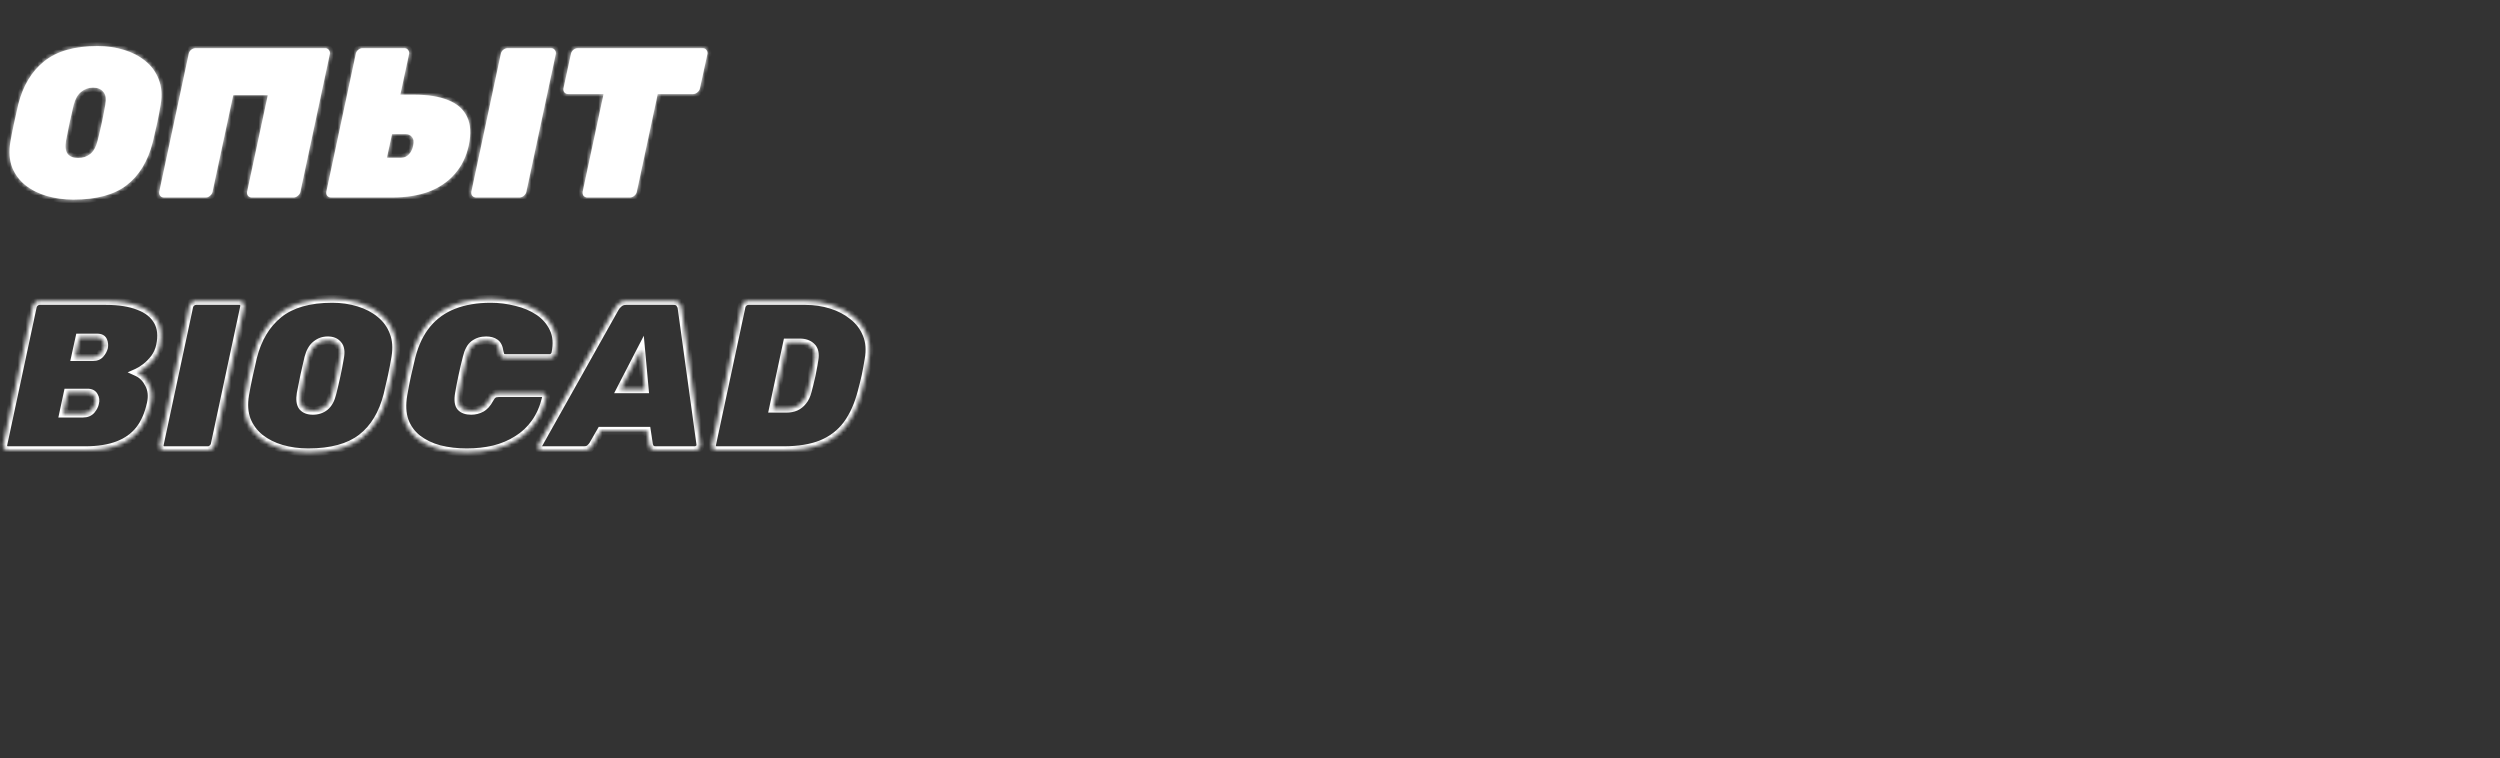 <?xml version="1.0" encoding="UTF-8"?> <svg xmlns="http://www.w3.org/2000/svg" width="633" height="192" viewBox="0 0 633 192" fill="none"><rect x="0" y="0" width="633" height="192" fill="#333333" stroke="none"/><mask id="path-1-inside-1_1215_48" fill="white"><path d="M18.604 50.54C16.228 50.54 13.978 50.234 11.854 49.622C9.766 49.01 7.948 48.092 6.4 46.868C4.888 45.644 3.772 44.132 3.052 42.332C2.368 40.496 2.224 38.372 2.62 35.96C2.872 34.484 3.178 32.918 3.538 31.262C3.898 29.606 4.258 28.004 4.618 26.456C5.806 21.74 7.984 18.104 11.152 15.548C14.356 12.956 18.874 11.66 24.706 11.66C27.082 11.66 29.314 11.984 31.402 12.632C33.526 13.28 35.344 14.234 36.856 15.494C38.404 16.754 39.52 18.302 40.204 20.138C40.924 21.974 41.086 24.08 40.69 26.456C40.438 28.004 40.132 29.606 39.772 31.262C39.412 32.918 39.052 34.484 38.692 35.96C37.468 40.784 35.272 44.42 32.104 46.868C28.936 49.316 24.436 50.54 18.604 50.54ZM19.792 40.01C20.98 40.01 22.006 39.668 22.87 38.984C23.734 38.264 24.346 37.148 24.706 35.636C25.102 34.088 25.462 32.558 25.786 31.046C26.11 29.534 26.398 28.04 26.65 26.564C26.938 25.052 26.776 23.954 26.164 23.27C25.588 22.55 24.724 22.19 23.572 22.19C22.42 22.19 21.412 22.55 20.548 23.27C19.684 23.954 19.054 25.052 18.658 26.564C18.298 28.04 17.956 29.534 17.632 31.046C17.308 32.558 17.002 34.088 16.714 35.636C16.462 37.148 16.606 38.264 17.146 38.984C17.722 39.668 18.604 40.01 19.792 40.01ZM41.51 50C41.114 50 40.808 49.874 40.592 49.622C40.34 49.334 40.25 48.974 40.322 48.542L47.774 13.658C47.846 13.262 48.044 12.92 48.368 12.632C48.728 12.344 49.106 12.2 49.502 12.2H82.334C82.73 12.2 83.036 12.344 83.252 12.632C83.504 12.92 83.594 13.262 83.522 13.658L76.07 48.542C75.998 48.938 75.782 49.28 75.422 49.568C75.098 49.856 74.738 50 74.342 50H63.758C63.362 50 63.038 49.856 62.786 49.568C62.57 49.28 62.498 48.938 62.57 48.542L67.808 24.08H59.06L53.822 48.542C53.75 48.938 53.534 49.28 53.174 49.568C52.85 49.856 52.49 50 52.094 50H41.51ZM83.817 50C83.421 50 83.097 49.856 82.845 49.568C82.629 49.28 82.557 48.938 82.629 48.542L90.081 13.658C90.153 13.262 90.351 12.92 90.675 12.632C91.035 12.344 91.413 12.2 91.809 12.2H102.393C102.789 12.2 103.095 12.344 103.311 12.632C103.563 12.92 103.653 13.262 103.581 13.658L101.367 23.972H104.877C108.369 23.972 111.249 24.44 113.517 25.376C115.785 26.276 117.369 27.68 118.269 29.588C119.169 31.46 119.313 33.854 118.701 36.77C118.089 39.65 116.901 42.08 115.137 44.06C113.409 46.04 111.213 47.534 108.549 48.542C105.885 49.514 102.825 50 99.369 50H83.817ZM97.965 39.956H101.475C102.339 39.956 103.041 39.65 103.581 39.038C104.121 38.426 104.463 37.706 104.607 36.878C104.823 35.906 104.733 35.186 104.337 34.718C103.941 34.214 103.419 33.962 102.771 33.962H99.261L97.965 39.956ZM120.537 50C120.141 50 119.817 49.856 119.565 49.568C119.349 49.28 119.277 48.938 119.349 48.542L126.801 13.658C126.873 13.262 127.071 12.92 127.395 12.632C127.755 12.344 128.133 12.2 128.529 12.2H139.545C139.941 12.2 140.247 12.344 140.463 12.632C140.715 12.92 140.805 13.262 140.733 13.658L133.281 48.542C133.209 48.938 132.993 49.28 132.633 49.568C132.309 49.856 131.949 50 131.553 50H120.537ZM148.718 50C148.322 50 147.998 49.856 147.746 49.568C147.53 49.28 147.458 48.938 147.53 48.542L152.822 23.81H143.858C143.462 23.81 143.138 23.666 142.886 23.378C142.67 23.09 142.598 22.748 142.67 22.352L144.56 13.658C144.632 13.262 144.83 12.92 145.154 12.632C145.514 12.344 145.892 12.2 146.288 12.2H177.932C178.328 12.2 178.634 12.344 178.85 12.632C179.102 12.92 179.192 13.262 179.12 13.658L177.23 22.352C177.158 22.748 176.942 23.09 176.582 23.378C176.258 23.666 175.898 23.81 175.502 23.81H166.538L161.246 48.542C161.174 48.938 160.958 49.28 160.598 49.568C160.274 49.856 159.914 50 159.518 50H148.718Z"></path><path d="M2.026 114C1.63 114 1.306 113.856 1.054 113.568C0.838 113.28 0.766 112.938 0.838 112.542L8.29 77.658C8.362 77.262 8.56 76.92 8.884 76.632C9.244 76.344 9.622 76.2 10.018 76.2H26.866C30.142 76.2 32.878 76.632 35.074 77.496C37.306 78.324 38.908 79.584 39.88 81.276C40.852 82.932 41.068 85.02 40.528 87.54C40.276 88.692 39.808 89.736 39.124 90.672C38.44 91.572 37.702 92.328 36.91 92.94C36.118 93.552 35.398 94.002 34.75 94.29C36.01 94.866 37 95.874 37.72 97.314C38.44 98.718 38.602 100.32 38.206 102.12C37.63 104.82 36.658 107.052 35.29 108.816C33.922 110.544 32.104 111.84 29.836 112.704C27.568 113.568 24.814 114 21.574 114H2.026ZM16.012 104.712H21.034C21.934 104.712 22.636 104.424 23.14 103.848C23.644 103.236 23.95 102.642 24.058 102.066C24.238 101.418 24.166 100.824 23.842 100.284C23.554 99.708 22.996 99.42 22.168 99.42H17.146L16.012 104.712ZM19.036 90.402H23.572C24.364 90.402 24.976 90.15 25.408 89.646C25.876 89.106 26.182 88.548 26.326 87.972C26.434 87.396 26.38 86.838 26.164 86.298C25.948 85.758 25.444 85.488 24.652 85.488H20.116L19.036 90.402ZM41.63 114C41.233 114 40.91 113.856 40.657 113.568C40.441 113.28 40.37 112.938 40.441 112.542L47.894 77.658C47.965 77.262 48.163 76.92 48.487 76.632C48.847 76.344 49.225 76.2 49.621 76.2H60.638C61.033 76.2 61.34 76.344 61.556 76.632C61.807 76.92 61.898 77.262 61.825 77.658L54.373 112.542C54.301 112.938 54.086 113.28 53.725 113.568C53.401 113.856 53.041 114 52.645 114H41.63ZM78.036 114.54C75.66 114.54 73.41 114.234 71.286 113.622C69.198 113.01 67.38 112.092 65.832 110.868C64.32 109.644 63.204 108.132 62.484 106.332C61.8 104.496 61.656 102.372 62.052 99.96C62.304 98.484 62.61 96.918 62.97 95.262C63.33 93.606 63.69 92.004 64.05 90.456C65.238 85.74 67.416 82.104 70.584 79.548C73.788 76.956 78.306 75.66 84.138 75.66C86.514 75.66 88.746 75.984 90.834 76.632C92.958 77.28 94.776 78.234 96.288 79.494C97.836 80.754 98.952 82.302 99.636 84.138C100.356 85.974 100.518 88.08 100.122 90.456C99.87 92.004 99.564 93.606 99.204 95.262C98.844 96.918 98.484 98.484 98.124 99.96C96.9 104.784 94.704 108.42 91.536 110.868C88.368 113.316 83.868 114.54 78.036 114.54ZM79.224 104.01C80.412 104.01 81.438 103.668 82.302 102.984C83.166 102.264 83.778 101.148 84.138 99.636C84.534 98.088 84.894 96.558 85.218 95.046C85.542 93.534 85.83 92.04 86.082 90.564C86.37 89.052 86.208 87.954 85.596 87.27C85.02 86.55 84.156 86.19 83.004 86.19C81.852 86.19 80.844 86.55 79.98 87.27C79.116 87.954 78.486 89.052 78.09 90.564C77.73 92.04 77.388 93.534 77.064 95.046C76.74 96.558 76.434 98.088 76.146 99.636C75.894 101.148 76.038 102.264 76.578 102.984C77.154 103.668 78.036 104.01 79.224 104.01ZM118.168 114.54C115.72 114.54 113.416 114.27 111.256 113.73C109.132 113.154 107.296 112.272 105.748 111.084C104.236 109.896 103.138 108.384 102.454 106.548C101.806 104.712 101.698 102.498 102.13 99.906C102.382 98.43 102.688 96.846 103.048 95.154C103.444 93.462 103.822 91.842 104.182 90.294C105.046 86.946 106.378 84.192 108.178 82.032C109.978 79.872 112.228 78.27 114.928 77.226C117.628 76.182 120.742 75.66 124.27 75.66C126.43 75.66 128.572 75.93 130.696 76.47C132.856 76.974 134.764 77.784 136.42 78.9C138.076 80.016 139.318 81.456 140.146 83.22C140.974 84.948 141.136 87.036 140.632 89.484C140.56 89.808 140.38 90.096 140.092 90.348C139.804 90.564 139.498 90.672 139.174 90.672H128.158C127.582 90.672 127.186 90.564 126.97 90.348C126.754 90.096 126.592 89.682 126.484 89.106C126.34 87.954 125.962 87.18 125.35 86.784C124.774 86.388 124.018 86.19 123.082 86.19C121.894 86.19 120.868 86.514 120.004 87.162C119.176 87.774 118.564 88.908 118.168 90.564C117.412 93.516 116.764 96.54 116.224 99.636C115.936 101.292 116.08 102.444 116.656 103.092C117.232 103.704 118.114 104.01 119.302 104.01C120.238 104.01 121.102 103.794 121.894 103.362C122.686 102.93 123.37 102.174 123.946 101.094C124.27 100.482 124.594 100.068 124.918 99.852C125.242 99.636 125.692 99.528 126.268 99.528H137.284C137.608 99.528 137.86 99.654 138.04 99.906C138.256 100.122 138.328 100.392 138.256 100.716C137.68 103.164 136.762 105.27 135.502 107.034C134.278 108.762 132.766 110.184 130.966 111.3C129.202 112.416 127.24 113.244 125.08 113.784C122.92 114.288 120.616 114.54 118.168 114.54ZM137.215 114C136.819 114 136.531 113.838 136.351 113.514C136.171 113.154 136.189 112.794 136.405 112.434L155.737 77.982C155.953 77.586 156.295 77.19 156.763 76.794C157.231 76.398 157.825 76.2 158.545 76.2H170.533C171.253 76.2 171.757 76.398 172.045 76.794C172.369 77.19 172.549 77.586 172.585 77.982L177.337 112.434C177.409 112.902 177.283 113.28 176.959 113.568C176.635 113.856 176.275 114 175.879 114H166.159C165.475 114 165.007 113.856 164.755 113.568C164.539 113.244 164.395 112.938 164.323 112.65L163.783 109.086H152.173L150.121 112.65C149.941 112.938 149.671 113.244 149.311 113.568C148.987 113.856 148.465 114 147.745 114H137.215ZM157.141 98.556H163.243L162.325 88.512L157.141 98.556ZM181.481 114C181.085 114 180.761 113.856 180.509 113.568C180.293 113.28 180.221 112.938 180.293 112.542L187.745 77.658C187.817 77.262 188.015 76.92 188.339 76.632C188.699 76.344 189.077 76.2 189.473 76.2H203.945C206.213 76.2 208.391 76.524 210.479 77.172C212.567 77.82 214.385 78.774 215.933 80.034C217.517 81.258 218.687 82.806 219.443 84.678C220.199 86.514 220.361 88.638 219.929 91.05C219.677 92.598 219.425 93.966 219.173 95.154C218.921 96.306 218.597 97.62 218.201 99.096C217.337 102.48 216.077 105.288 214.421 107.52C212.765 109.716 210.623 111.354 207.995 112.434C205.403 113.478 202.199 114 198.383 114H181.481ZM195.737 103.47H199.247C200.039 103.47 200.777 103.326 201.461 103.038C202.181 102.714 202.793 102.228 203.297 101.58C203.837 100.932 204.233 100.104 204.485 99.096C204.773 98.052 205.007 97.116 205.187 96.288C205.403 95.46 205.583 94.632 205.727 93.804C205.907 92.94 206.069 92.022 206.213 91.05C206.465 89.538 206.213 88.44 205.457 87.756C204.737 87.072 203.765 86.73 202.541 86.73H199.301L195.737 103.47Z"></path></mask><path d="M18.604 50.54C16.228 50.54 13.978 50.234 11.854 49.622C9.766 49.01 7.948 48.092 6.4 46.868C4.888 45.644 3.772 44.132 3.052 42.332C2.368 40.496 2.224 38.372 2.62 35.96C2.872 34.484 3.178 32.918 3.538 31.262C3.898 29.606 4.258 28.004 4.618 26.456C5.806 21.74 7.984 18.104 11.152 15.548C14.356 12.956 18.874 11.66 24.706 11.66C27.082 11.66 29.314 11.984 31.402 12.632C33.526 13.28 35.344 14.234 36.856 15.494C38.404 16.754 39.52 18.302 40.204 20.138C40.924 21.974 41.086 24.08 40.69 26.456C40.438 28.004 40.132 29.606 39.772 31.262C39.412 32.918 39.052 34.484 38.692 35.96C37.468 40.784 35.272 44.42 32.104 46.868C28.936 49.316 24.436 50.54 18.604 50.54ZM19.792 40.01C20.98 40.01 22.006 39.668 22.87 38.984C23.734 38.264 24.346 37.148 24.706 35.636C25.102 34.088 25.462 32.558 25.786 31.046C26.11 29.534 26.398 28.04 26.65 26.564C26.938 25.052 26.776 23.954 26.164 23.27C25.588 22.55 24.724 22.19 23.572 22.19C22.42 22.19 21.412 22.55 20.548 23.27C19.684 23.954 19.054 25.052 18.658 26.564C18.298 28.04 17.956 29.534 17.632 31.046C17.308 32.558 17.002 34.088 16.714 35.636C16.462 37.148 16.606 38.264 17.146 38.984C17.722 39.668 18.604 40.01 19.792 40.01ZM41.51 50C41.114 50 40.808 49.874 40.592 49.622C40.34 49.334 40.25 48.974 40.322 48.542L47.774 13.658C47.846 13.262 48.044 12.92 48.368 12.632C48.728 12.344 49.106 12.2 49.502 12.2H82.334C82.73 12.2 83.036 12.344 83.252 12.632C83.504 12.92 83.594 13.262 83.522 13.658L76.07 48.542C75.998 48.938 75.782 49.28 75.422 49.568C75.098 49.856 74.738 50 74.342 50H63.758C63.362 50 63.038 49.856 62.786 49.568C62.57 49.28 62.498 48.938 62.57 48.542L67.808 24.08H59.06L53.822 48.542C53.75 48.938 53.534 49.28 53.174 49.568C52.85 49.856 52.49 50 52.094 50H41.51ZM83.817 50C83.421 50 83.097 49.856 82.845 49.568C82.629 49.28 82.557 48.938 82.629 48.542L90.081 13.658C90.153 13.262 90.351 12.92 90.675 12.632C91.035 12.344 91.413 12.2 91.809 12.2H102.393C102.789 12.2 103.095 12.344 103.311 12.632C103.563 12.92 103.653 13.262 103.581 13.658L101.367 23.972H104.877C108.369 23.972 111.249 24.44 113.517 25.376C115.785 26.276 117.369 27.68 118.269 29.588C119.169 31.46 119.313 33.854 118.701 36.77C118.089 39.65 116.901 42.08 115.137 44.06C113.409 46.04 111.213 47.534 108.549 48.542C105.885 49.514 102.825 50 99.369 50H83.817ZM97.965 39.956H101.475C102.339 39.956 103.041 39.65 103.581 39.038C104.121 38.426 104.463 37.706 104.607 36.878C104.823 35.906 104.733 35.186 104.337 34.718C103.941 34.214 103.419 33.962 102.771 33.962H99.261L97.965 39.956ZM120.537 50C120.141 50 119.817 49.856 119.565 49.568C119.349 49.28 119.277 48.938 119.349 48.542L126.801 13.658C126.873 13.262 127.071 12.92 127.395 12.632C127.755 12.344 128.133 12.2 128.529 12.2H139.545C139.941 12.2 140.247 12.344 140.463 12.632C140.715 12.92 140.805 13.262 140.733 13.658L133.281 48.542C133.209 48.938 132.993 49.28 132.633 49.568C132.309 49.856 131.949 50 131.553 50H120.537ZM148.718 50C148.322 50 147.998 49.856 147.746 49.568C147.53 49.28 147.458 48.938 147.53 48.542L152.822 23.81H143.858C143.462 23.81 143.138 23.666 142.886 23.378C142.67 23.09 142.598 22.748 142.67 22.352L144.56 13.658C144.632 13.262 144.83 12.92 145.154 12.632C145.514 12.344 145.892 12.2 146.288 12.2H177.932C178.328 12.2 178.634 12.344 178.85 12.632C179.102 12.92 179.192 13.262 179.12 13.658L177.23 22.352C177.158 22.748 176.942 23.09 176.582 23.378C176.258 23.666 175.898 23.81 175.502 23.81H166.538L161.246 48.542C161.174 48.938 160.958 49.28 160.598 49.568C160.274 49.856 159.914 50 159.518 50H148.718Z" fill="white"></path><path d="M11.854 49.622L11.573 50.582L11.577 50.583L11.854 49.622ZM6.4 46.868L5.771 47.645L5.78 47.652L6.4 46.868ZM3.052 42.332L2.115 42.681L2.119 42.692L2.124 42.703L3.052 42.332ZM2.62 35.96L1.634 35.792L1.633 35.798L2.62 35.96ZM3.538 31.262L4.515 31.474L4.515 31.474L3.538 31.262ZM4.618 26.456L3.648 26.212L3.646 26.221L3.644 26.23L4.618 26.456ZM11.152 15.548L11.78 16.326L11.781 16.325L11.152 15.548ZM31.402 12.632L31.106 13.587L31.11 13.588L31.402 12.632ZM36.856 15.494L36.216 16.262L36.225 16.27L36.856 15.494ZM40.204 20.138L39.267 20.487L39.27 20.495L39.273 20.503L40.204 20.138ZM40.69 26.456L39.704 26.292L39.703 26.295L40.69 26.456ZM39.772 31.262L40.749 31.474L40.749 31.474L39.772 31.262ZM38.692 35.96L39.661 36.206L39.663 36.197L38.692 35.96ZM32.104 46.868L31.493 46.077L32.104 46.868ZM22.87 38.984L23.491 39.768L23.5 39.76L23.51 39.752L22.87 38.984ZM24.706 35.636L23.737 35.388L23.735 35.396L23.733 35.404L24.706 35.636ZM26.65 26.564L25.668 26.377L25.666 26.386L25.664 26.396L26.65 26.564ZM26.164 23.27L25.383 23.895L25.4 23.916L25.419 23.937L26.164 23.27ZM20.548 23.27L21.169 24.054L21.178 24.046L21.188 24.038L20.548 23.27ZM18.658 26.564L17.691 26.311L17.689 26.319L17.686 26.327L18.658 26.564ZM17.632 31.046L18.61 31.256L18.61 31.256L17.632 31.046ZM16.714 35.636L15.731 35.453L15.729 35.462L15.728 35.472L16.714 35.636ZM17.146 38.984L16.346 39.584L16.363 39.607L16.381 39.628L17.146 38.984ZM18.604 49.54C16.315 49.54 14.158 49.245 12.131 48.661L11.577 50.583C13.798 51.223 16.141 51.54 18.604 51.54V49.54ZM12.135 48.662C10.158 48.083 8.458 47.22 7.02 46.084L5.78 47.652C7.438 48.964 9.374 49.937 11.573 50.582L12.135 48.662ZM7.029 46.091C5.65 44.974 4.637 43.601 3.98 41.961L2.124 42.703C2.907 44.663 4.126 46.314 5.771 47.645L7.029 46.091ZM3.989 41.983C3.379 40.346 3.232 38.404 3.607 36.122L1.633 35.798C1.216 38.34 1.357 40.646 2.115 42.681L3.989 41.983ZM3.606 36.128C3.855 34.669 4.158 33.118 4.515 31.474L2.561 31.05C2.198 32.718 1.889 34.299 1.634 35.792L3.606 36.128ZM4.515 31.474C4.874 29.823 5.233 28.226 5.592 26.683L3.644 26.23C3.283 27.782 2.922 29.389 2.561 31.05L4.515 31.474ZM5.588 26.7C6.733 22.152 8.812 18.721 11.78 16.326L10.524 14.77C7.156 17.487 4.879 21.328 3.648 26.212L5.588 26.7ZM11.781 16.325C14.746 13.927 19.01 12.66 24.706 12.66V10.66C18.738 10.66 13.966 11.985 10.523 14.771L11.781 16.325ZM24.706 12.66C26.99 12.66 29.122 12.971 31.106 13.587L31.698 11.677C29.506 10.997 27.174 10.66 24.706 10.66V12.66ZM31.11 13.588C33.123 14.203 34.819 15.098 36.216 16.262L37.496 14.726C35.869 13.37 33.929 12.357 31.694 11.675L31.11 13.588ZM36.225 16.27C37.637 17.419 38.646 18.821 39.267 20.487L41.141 19.789C40.394 17.783 39.171 16.089 37.487 14.718L36.225 16.27ZM39.273 20.503C39.914 22.137 40.077 24.054 39.704 26.292L41.676 26.62C42.096 24.105 41.934 21.811 41.135 19.773L39.273 20.503ZM39.703 26.295C39.454 27.825 39.151 29.409 38.795 31.05L40.749 31.474C41.113 29.803 41.422 28.183 41.677 26.617L39.703 26.295ZM38.795 31.05C38.436 32.698 38.078 34.256 37.721 35.723L39.663 36.197C40.026 34.712 40.388 33.138 40.749 31.474L38.795 31.05ZM37.723 35.714C36.54 40.375 34.444 43.796 31.493 46.077L32.715 47.659C36.1 45.044 38.396 41.193 39.661 36.206L37.723 35.714ZM31.493 46.077C28.564 48.34 24.312 49.54 18.604 49.54V51.54C24.56 51.54 29.308 50.292 32.715 47.659L31.493 46.077ZM19.792 41.01C21.186 41.01 22.436 40.603 23.491 39.768L22.249 38.2C21.576 38.733 20.773 39.01 19.792 39.01V41.01ZM23.51 39.752C24.593 38.85 25.288 37.511 25.679 35.868L23.733 35.404C23.404 36.785 22.875 37.678 22.23 38.216L23.51 39.752ZM25.675 35.884C26.074 34.324 26.437 32.781 26.764 31.256L24.808 30.837C24.487 32.335 24.13 33.852 23.737 35.388L25.675 35.884ZM26.764 31.256C27.091 29.73 27.381 28.223 27.636 26.732L25.664 26.396C25.415 27.858 25.129 29.338 24.808 30.837L26.764 31.256ZM27.632 26.751C27.94 25.137 27.837 23.64 26.909 22.603L25.419 23.937C25.715 24.268 25.936 24.967 25.668 26.377L27.632 26.751ZM26.945 22.645C26.133 21.63 24.945 21.19 23.572 21.19V23.19C24.503 23.19 25.043 23.47 25.383 23.895L26.945 22.645ZM23.572 21.19C22.192 21.19 20.956 21.628 19.908 22.502L21.188 24.038C21.868 23.472 22.648 23.19 23.572 23.19V21.19ZM19.927 22.486C18.835 23.351 18.119 24.674 17.691 26.311L19.625 26.817C19.989 25.43 20.533 24.557 21.169 24.054L19.927 22.486ZM17.686 26.327C17.324 27.812 16.98 29.316 16.654 30.837L18.61 31.256C18.932 29.753 19.272 28.268 19.63 26.801L17.686 26.327ZM16.654 30.837C16.328 32.358 16.02 33.896 15.731 35.453L17.697 35.819C17.983 34.28 18.288 32.758 18.61 31.256L16.654 30.837ZM15.728 35.472C15.46 37.074 15.558 38.534 16.346 39.584L17.946 38.384C17.654 37.994 17.463 37.222 17.7 35.8L15.728 35.472ZM16.381 39.628C17.205 40.606 18.412 41.01 19.792 41.01V39.01C18.796 39.01 18.239 38.73 17.911 38.34L16.381 39.628ZM40.592 49.622L41.351 48.971L41.345 48.964L40.592 49.622ZM40.322 48.542L39.344 48.333L39.34 48.355L39.336 48.378L40.322 48.542ZM47.774 13.658L48.752 13.867L48.755 13.852L48.758 13.837L47.774 13.658ZM48.368 12.632L47.743 11.851L47.723 11.867L47.704 11.885L48.368 12.632ZM83.252 12.632L82.452 13.232L82.475 13.262L82.499 13.29L83.252 12.632ZM83.522 13.658L84.5 13.867L84.503 13.852L84.506 13.837L83.522 13.658ZM76.07 48.542L75.092 48.333L75.089 48.348L75.086 48.363L76.07 48.542ZM75.422 49.568L74.797 48.787L74.777 48.803L74.758 48.821L75.422 49.568ZM62.786 49.568L61.986 50.168L62.009 50.198L62.033 50.227L62.786 49.568ZM62.57 48.542L61.592 48.333L61.589 48.348L61.586 48.363L62.57 48.542ZM67.808 24.08L68.786 24.289L69.045 23.08H67.808V24.08ZM59.06 24.08V23.08H58.252L58.082 23.871L59.06 24.08ZM53.822 48.542L52.844 48.333L52.841 48.348L52.838 48.363L53.822 48.542ZM53.174 49.568L52.549 48.787L52.529 48.803L52.51 48.821L53.174 49.568ZM41.51 49C41.418 49 41.375 48.985 41.364 48.981C41.361 48.98 41.359 48.979 41.359 48.978C41.358 48.978 41.358 48.977 41.358 48.977C41.357 48.977 41.357 48.977 41.356 48.976C41.355 48.976 41.354 48.974 41.351 48.971L39.833 50.273C40.276 50.789 40.884 51 41.51 51V49ZM41.345 48.964C41.32 48.935 41.278 48.891 41.309 48.706L39.336 48.378C39.222 49.057 39.36 49.733 39.84 50.281L41.345 48.964ZM41.3 48.751L48.752 13.867L46.796 13.449L39.344 48.333L41.3 48.751ZM48.758 13.837C48.787 13.678 48.862 13.531 49.032 13.379L47.704 11.885C47.227 12.309 46.905 12.846 46.79 13.479L48.758 13.837ZM48.993 13.413C49.206 13.242 49.369 13.2 49.502 13.2V11.2C48.843 11.2 48.25 11.446 47.743 11.851L48.993 13.413ZM49.502 13.2H82.334V11.2H49.502V13.2ZM82.334 13.2C82.373 13.2 82.398 13.204 82.413 13.207C82.428 13.21 82.434 13.213 82.435 13.213C82.435 13.213 82.435 13.213 82.436 13.213C82.437 13.214 82.442 13.219 82.452 13.232L84.052 12.032C83.626 11.464 83.009 11.2 82.334 11.2V13.2ZM82.499 13.29C82.532 13.328 82.539 13.35 82.542 13.359C82.544 13.37 82.552 13.405 82.538 13.479L84.506 13.837C84.629 13.159 84.469 12.504 84.005 11.973L82.499 13.29ZM82.544 13.449L75.092 48.333L77.048 48.751L84.5 13.867L82.544 13.449ZM75.086 48.363C75.064 48.487 74.998 48.627 74.797 48.787L76.047 50.349C76.566 49.933 76.933 49.389 77.054 48.721L75.086 48.363ZM74.758 48.821C74.598 48.962 74.469 49 74.342 49V51C75.007 51 75.598 50.749 76.087 50.315L74.758 48.821ZM74.342 49H63.758V51H74.342V49ZM63.758 49C63.639 49 63.593 48.972 63.539 48.91L62.033 50.227C62.483 50.74 63.085 51 63.758 51V49ZM63.586 48.968C63.558 48.93 63.525 48.879 63.554 48.721L61.586 48.363C61.471 48.997 61.582 49.63 61.986 50.168L63.586 48.968ZM63.548 48.751L68.786 24.289L66.83 23.871L61.592 48.333L63.548 48.751ZM67.808 23.08H59.06V25.08H67.808V23.08ZM58.082 23.871L52.844 48.333L54.8 48.751L60.038 24.289L58.082 23.871ZM52.838 48.363C52.816 48.487 52.75 48.627 52.549 48.787L53.799 50.349C54.318 49.933 54.685 49.389 54.806 48.721L52.838 48.363ZM52.51 48.821C52.35 48.962 52.221 49 52.094 49V51C52.759 51 53.35 50.749 53.839 50.315L52.51 48.821ZM52.094 49H41.51V51H52.094V49ZM82.845 49.568L82.045 50.168L82.068 50.198L82.092 50.227L82.845 49.568ZM82.629 48.542L81.651 48.333L81.648 48.348L81.645 48.363L82.629 48.542ZM90.081 13.658L91.059 13.867L91.062 13.852L91.065 13.837L90.081 13.658ZM90.675 12.632L90.05 11.851L90.03 11.867L90.011 11.885L90.675 12.632ZM103.311 12.632L102.511 13.232L102.534 13.262L102.558 13.29L103.311 12.632ZM103.581 13.658L104.559 13.868L104.562 13.852L104.565 13.837L103.581 13.658ZM101.367 23.972L100.389 23.762L100.13 24.972H101.367V23.972ZM113.517 25.376L113.135 26.3L113.148 26.305L113.517 25.376ZM118.269 29.588L117.365 30.015L117.368 30.021L118.269 29.588ZM118.701 36.77L119.679 36.978L119.68 36.975L118.701 36.77ZM115.137 44.06L114.39 43.395L114.384 43.403L115.137 44.06ZM108.549 48.542L108.892 49.481L108.903 49.477L108.549 48.542ZM97.965 39.956L96.988 39.745L96.726 40.956H97.965V39.956ZM103.581 39.038L104.331 39.7L104.331 39.7L103.581 39.038ZM104.607 36.878L103.631 36.661L103.626 36.684L103.622 36.707L104.607 36.878ZM104.337 34.718L103.551 35.336L103.562 35.35L103.574 35.364L104.337 34.718ZM99.261 33.962V32.962H98.454L98.284 33.751L99.261 33.962ZM119.565 49.568L118.765 50.168L118.788 50.198L118.812 50.227L119.565 49.568ZM119.349 48.542L118.371 48.333L118.368 48.348L118.365 48.363L119.349 48.542ZM126.801 13.658L127.779 13.867L127.782 13.852L127.785 13.837L126.801 13.658ZM127.395 12.632L126.77 11.851L126.75 11.867L126.731 11.885L127.395 12.632ZM140.463 12.632L139.663 13.232L139.686 13.262L139.71 13.29L140.463 12.632ZM140.733 13.658L141.711 13.867L141.714 13.852L141.717 13.837L140.733 13.658ZM133.281 48.542L132.303 48.333L132.3 48.348L132.297 48.363L133.281 48.542ZM132.633 49.568L132.008 48.787L131.988 48.803L131.969 48.821L132.633 49.568ZM83.817 49C83.698 49 83.652 48.972 83.598 48.91L82.092 50.227C82.542 50.74 83.144 51 83.817 51V49ZM83.645 48.968C83.617 48.93 83.584 48.879 83.613 48.721L81.645 48.363C81.53 48.997 81.641 49.63 82.045 50.168L83.645 48.968ZM83.607 48.751L91.059 13.867L89.103 13.449L81.651 48.333L83.607 48.751ZM91.065 13.837C91.094 13.678 91.169 13.531 91.339 13.379L90.011 11.885C89.533 12.309 89.212 12.846 89.097 13.479L91.065 13.837ZM91.3 13.413C91.513 13.242 91.676 13.2 91.809 13.2V11.2C91.15 11.2 90.557 11.446 90.05 11.851L91.3 13.413ZM91.809 13.2H102.393V11.2H91.809V13.2ZM102.393 13.2C102.431 13.2 102.457 13.204 102.472 13.207C102.487 13.21 102.493 13.213 102.494 13.213C102.494 13.213 102.494 13.213 102.495 13.213C102.495 13.214 102.501 13.219 102.511 13.232L104.111 12.032C103.685 11.464 103.067 11.2 102.393 11.2V13.2ZM102.558 13.29C102.591 13.328 102.598 13.35 102.6 13.359C102.603 13.37 102.611 13.405 102.597 13.479L104.565 13.837C104.688 13.159 104.528 12.504 104.064 11.973L102.558 13.29ZM102.603 13.448L100.389 23.762L102.345 24.182L104.559 13.868L102.603 13.448ZM101.367 24.972H104.877V22.972H101.367V24.972ZM104.877 24.972C108.289 24.972 111.028 25.431 113.136 26.3L113.899 24.452C111.47 23.449 108.449 22.972 104.877 22.972V24.972ZM113.148 26.305C115.22 27.128 116.59 28.372 117.365 30.015L119.173 29.161C118.148 26.988 116.35 25.424 113.886 24.447L113.148 26.305ZM117.368 30.021C118.139 31.625 118.308 33.773 117.722 36.565L119.68 36.975C120.318 33.935 120.199 31.295 119.17 29.155L117.368 30.021ZM117.723 36.562C117.143 39.291 116.026 41.558 114.39 43.395L115.884 44.725C117.776 42.602 119.035 40.009 119.679 36.978L117.723 36.562ZM114.384 43.403C112.773 45.248 110.718 46.652 108.195 47.607L108.903 49.477C111.708 48.416 114.045 46.832 115.89 44.718L114.384 43.403ZM108.206 47.603C105.673 48.527 102.733 49 99.369 49V51C102.917 51 106.097 50.501 108.892 49.481L108.206 47.603ZM99.369 49H83.817V51H99.369V49ZM97.965 40.956H101.475V38.956H97.965V40.956ZM101.475 40.956C102.607 40.956 103.589 40.541 104.331 39.7L102.831 38.376C102.493 38.759 102.071 38.956 101.475 38.956V40.956ZM104.331 39.7C104.997 38.945 105.418 38.054 105.592 37.049L103.622 36.707C103.508 37.358 103.245 37.907 102.831 38.376L104.331 39.7ZM105.583 37.095C105.825 36.008 105.798 34.896 105.1 34.072L103.574 35.364C103.668 35.476 103.821 35.804 103.631 36.661L105.583 37.095ZM105.123 34.1C104.535 33.352 103.722 32.962 102.771 32.962V34.962C103.116 34.962 103.347 35.076 103.551 35.336L105.123 34.1ZM102.771 32.962H99.261V34.962H102.771V32.962ZM98.284 33.751L96.988 39.745L98.942 40.167L100.238 34.173L98.284 33.751ZM120.537 49C120.418 49 120.372 48.972 120.318 48.91L118.812 50.227C119.262 50.74 119.864 51 120.537 51V49ZM120.365 48.968C120.337 48.93 120.304 48.879 120.333 48.721L118.365 48.363C118.25 48.997 118.361 49.63 118.765 50.168L120.365 48.968ZM120.327 48.751L127.779 13.867L125.823 13.449L118.371 48.333L120.327 48.751ZM127.785 13.837C127.814 13.678 127.889 13.531 128.059 13.379L126.731 11.885C126.253 12.309 125.932 12.846 125.817 13.479L127.785 13.837ZM128.02 13.413C128.233 13.242 128.396 13.2 128.529 13.2V11.2C127.87 11.2 127.277 11.446 126.77 11.851L128.02 13.413ZM128.529 13.2H139.545V11.2H128.529V13.2ZM139.545 13.2C139.583 13.2 139.609 13.204 139.624 13.207C139.639 13.21 139.645 13.213 139.646 13.213C139.646 13.213 139.646 13.213 139.647 13.213C139.647 13.214 139.653 13.219 139.663 13.232L141.263 12.032C140.837 11.464 140.219 11.2 139.545 11.2V13.2ZM139.71 13.29C139.743 13.328 139.75 13.35 139.752 13.359C139.755 13.37 139.763 13.405 139.749 13.479L141.717 13.837C141.84 13.159 141.68 12.504 141.216 11.973L139.71 13.29ZM139.755 13.449L132.303 48.333L134.259 48.751L141.711 13.867L139.755 13.449ZM132.297 48.363C132.275 48.487 132.209 48.627 132.008 48.787L133.258 50.349C133.777 49.933 134.143 49.389 134.265 48.721L132.297 48.363ZM131.969 48.821C131.809 48.962 131.68 49 131.553 49V51C132.218 51 132.809 50.749 133.297 50.315L131.969 48.821ZM131.553 49H120.537V51H131.553V49ZM147.746 49.568L146.946 50.168L146.969 50.198L146.994 50.227L147.746 49.568ZM147.53 48.542L146.552 48.333L146.549 48.348L146.546 48.363L147.53 48.542ZM152.822 23.81L153.8 24.019L154.059 22.81H152.822V23.81ZM142.886 23.378L142.086 23.978L142.109 24.008L142.134 24.037L142.886 23.378ZM142.67 22.352L141.693 22.14L141.689 22.156L141.686 22.173L142.67 22.352ZM144.56 13.658L145.537 13.87L145.541 13.854L145.544 13.837L144.56 13.658ZM145.154 12.632L144.53 11.851L144.509 11.867L144.49 11.885L145.154 12.632ZM178.85 12.632L178.05 13.232L178.073 13.262L178.098 13.29L178.85 12.632ZM179.12 13.658L180.097 13.87L180.101 13.854L180.104 13.837L179.12 13.658ZM177.23 22.352L176.253 22.14L176.249 22.156L176.246 22.173L177.23 22.352ZM176.582 23.378L175.958 22.597L175.937 22.613L175.918 22.631L176.582 23.378ZM166.538 23.81V22.81H165.73L165.56 23.601L166.538 23.81ZM161.246 48.542L160.268 48.333L160.265 48.348L160.262 48.363L161.246 48.542ZM160.598 49.568L159.974 48.787L159.953 48.803L159.934 48.821L160.598 49.568ZM148.718 49C148.599 49 148.554 48.972 148.499 48.91L146.994 50.227C147.443 50.74 148.045 51 148.718 51V49ZM148.546 48.968C148.518 48.93 148.485 48.879 148.514 48.721L146.546 48.363C146.431 48.997 146.543 49.63 146.946 50.168L148.546 48.968ZM148.508 48.751L153.8 24.019L151.844 23.601L146.552 48.333L148.508 48.751ZM152.822 22.81H143.858V24.81H152.822V22.81ZM143.858 22.81C143.739 22.81 143.694 22.782 143.639 22.72L142.134 24.037C142.583 24.55 143.185 24.81 143.858 24.81V22.81ZM143.686 22.778C143.658 22.74 143.625 22.689 143.654 22.531L141.686 22.173C141.571 22.807 141.683 23.44 142.086 23.978L143.686 22.778ZM143.647 22.564L145.537 13.87L143.583 13.446L141.693 22.14L143.647 22.564ZM145.544 13.837C145.573 13.678 145.648 13.531 145.819 13.379L144.49 11.885C144.013 12.309 143.692 12.846 143.576 13.479L145.544 13.837ZM145.779 13.413C145.992 13.242 146.156 13.2 146.288 13.2V11.2C145.629 11.2 145.036 11.446 144.53 11.851L145.779 13.413ZM146.288 13.2H177.932V11.2H146.288V13.2ZM177.932 13.2C177.971 13.2 177.996 13.204 178.011 13.207C178.026 13.21 178.032 13.213 178.033 13.213C178.033 13.213 178.033 13.213 178.034 13.213C178.035 13.214 178.041 13.219 178.05 13.232L179.65 12.032C179.225 11.464 178.607 11.2 177.932 11.2V13.2ZM178.098 13.29C178.13 13.328 178.137 13.35 178.14 13.359C178.143 13.37 178.15 13.405 178.136 13.479L180.104 13.837C180.227 13.159 180.067 12.504 179.603 11.973L178.098 13.29ZM178.143 13.446L176.253 22.14L178.207 22.564L180.097 13.87L178.143 13.446ZM176.246 22.173C176.224 22.297 176.158 22.437 175.958 22.597L177.207 24.159C177.726 23.743 178.093 23.199 178.214 22.531L176.246 22.173ZM175.918 22.631C175.758 22.773 175.629 22.81 175.502 22.81V24.81C176.167 24.81 176.758 24.559 177.247 24.125L175.918 22.631ZM175.502 22.81H166.538V24.81H175.502V22.81ZM165.56 23.601L160.268 48.333L162.224 48.751L167.516 24.019L165.56 23.601ZM160.262 48.363C160.24 48.487 160.174 48.627 159.974 48.787L161.223 50.349C161.742 49.933 162.109 49.389 162.23 48.721L160.262 48.363ZM159.934 48.821C159.774 48.962 159.645 49 159.518 49V51C160.183 51 160.774 50.749 161.263 50.315L159.934 48.821ZM159.518 49H148.718V51H159.518V49ZM1.054 113.568L0.254 114.168L0.277 114.198L0.301 114.227L1.054 113.568ZM0.838 112.542L-0.14 112.333L-0.143 112.348L-0.146 112.363L0.838 112.542ZM8.29 77.658L9.268 77.867L9.271 77.852L9.274 77.837L8.29 77.658ZM8.884 76.632L8.259 75.851L8.239 75.867L8.22 75.885L8.884 76.632ZM35.074 77.496L34.708 78.427L34.717 78.43L34.726 78.434L35.074 77.496ZM39.88 81.276L39.013 81.774L39.018 81.782L39.88 81.276ZM40.528 87.54L41.505 87.754L41.506 87.749L40.528 87.54ZM39.124 90.672L39.92 91.277L39.926 91.27L39.931 91.262L39.124 90.672ZM34.75 94.29L34.344 93.376L32.317 94.277L34.334 95.2L34.75 94.29ZM37.72 97.314L36.825 97.761L36.83 97.77L37.72 97.314ZM38.206 102.12L37.229 101.905L37.228 101.911L38.206 102.12ZM35.29 108.816L36.074 109.437L36.08 109.429L35.29 108.816ZM29.836 112.704L30.192 113.638L30.192 113.638L29.836 112.704ZM16.012 104.712L15.034 104.502L14.775 105.712H16.012V104.712ZM23.14 103.848L23.893 104.507L23.902 104.495L23.912 104.484L23.14 103.848ZM24.058 102.066L23.095 101.798L23.083 101.84L23.075 101.882L24.058 102.066ZM23.842 100.284L22.948 100.731L22.965 100.766L22.985 100.798L23.842 100.284ZM17.146 99.42V98.42H16.338L16.168 99.21L17.146 99.42ZM19.036 90.402L18.059 90.187L17.792 91.402H19.036V90.402ZM25.408 89.646L24.652 88.991L24.649 88.995L25.408 89.646ZM26.326 87.972L27.296 88.215L27.303 88.186L27.309 88.156L26.326 87.972ZM20.116 85.488V84.488H19.312L19.139 85.273L20.116 85.488ZM2.026 113C1.907 113 1.861 112.972 1.807 112.909L0.301 114.227C0.751 114.74 1.353 115 2.026 115V113ZM1.854 112.968C1.826 112.93 1.793 112.879 1.822 112.721L-0.146 112.363C-0.261 112.997 -0.15 113.63 0.254 114.168L1.854 112.968ZM1.816 112.751L9.268 77.867L7.312 77.449L-0.14 112.333L1.816 112.751ZM9.274 77.837C9.303 77.678 9.378 77.531 9.548 77.379L8.22 75.885C7.742 76.309 7.421 76.846 7.306 77.479L9.274 77.837ZM9.509 77.413C9.722 77.242 9.885 77.2 10.018 77.2V75.2C9.359 75.2 8.766 75.446 8.259 75.851L9.509 77.413ZM10.018 77.2H26.866V75.2H10.018V77.2ZM26.866 77.2C30.062 77.2 32.664 77.623 34.708 78.427L35.44 76.565C33.092 75.641 30.222 75.2 26.866 75.2V77.2ZM34.726 78.434C36.789 79.199 38.181 80.327 39.013 81.774L40.747 80.778C39.635 78.841 37.823 77.449 35.422 76.558L34.726 78.434ZM39.018 81.782C39.825 83.158 40.056 84.97 39.55 87.331L41.506 87.749C42.08 85.07 41.879 82.706 40.742 80.77L39.018 81.782ZM39.551 87.326C39.328 88.345 38.917 89.26 38.317 90.082L39.931 91.262C40.699 90.212 41.224 89.039 41.505 87.754L39.551 87.326ZM38.328 90.067C37.69 90.906 37.013 91.597 36.299 92.149L37.521 93.731C38.391 93.059 39.19 92.238 39.92 91.277L38.328 90.067ZM36.299 92.149C35.546 92.73 34.896 93.131 34.344 93.376L35.156 95.204C35.9 94.873 36.69 94.374 37.521 93.731L36.299 92.149ZM34.334 95.2C35.354 95.666 36.19 96.491 36.826 97.761L38.614 96.867C37.81 95.257 36.666 94.066 35.166 93.38L34.334 95.2ZM36.83 97.77C37.427 98.934 37.584 100.292 37.229 101.905L39.183 102.335C39.62 100.348 39.453 98.502 38.61 96.858L36.83 97.77ZM37.228 101.911C36.676 104.498 35.756 106.583 34.5 108.203L36.08 109.429C37.56 107.521 38.584 105.142 39.184 102.329L37.228 101.911ZM34.506 108.195C33.261 109.768 31.597 110.963 29.48 111.77L30.192 113.638C32.611 112.717 34.583 111.32 36.074 109.437L34.506 108.195ZM29.48 111.77C27.357 112.578 24.731 113 21.574 113V115C24.897 115 27.779 114.558 30.192 113.638L29.48 111.77ZM21.574 113H2.026V115H21.574V113ZM16.012 105.712H21.034V103.712H16.012V105.712ZM21.034 105.712C22.166 105.712 23.165 105.338 23.893 104.507L22.387 103.189C22.107 103.51 21.701 103.712 21.034 103.712V105.712ZM23.912 104.484C24.487 103.785 24.893 103.04 25.041 102.25L23.075 101.882C23.007 102.244 22.801 102.687 22.368 103.212L23.912 104.484ZM25.021 102.334C25.269 101.441 25.175 100.562 24.7 99.769L22.985 100.798C23.157 101.086 23.207 101.395 23.095 101.798L25.021 102.334ZM24.736 99.837C24.228 98.821 23.247 98.42 22.168 98.42V100.42C22.745 100.42 22.88 100.595 22.948 100.731L24.736 99.837ZM22.168 98.42H17.146V100.42H22.168V98.42ZM16.168 99.21L15.034 104.502L16.99 104.922L18.124 99.629L16.168 99.21ZM19.036 91.402H23.572V89.402H19.036V91.402ZM23.572 91.402C24.594 91.402 25.508 91.066 26.167 90.297L24.649 88.995C24.444 89.234 24.134 89.402 23.572 89.402V91.402ZM26.164 90.301C26.714 89.666 27.107 88.971 27.296 88.215L25.356 87.73C25.257 88.125 25.038 88.546 24.652 88.991L26.164 90.301ZM27.309 88.156C27.452 87.395 27.38 86.644 27.093 85.927L25.235 86.669C25.38 87.032 25.416 87.397 25.343 87.788L27.309 88.156ZM27.093 85.927C26.899 85.442 26.559 85.057 26.096 84.809C25.654 84.572 25.153 84.488 24.652 84.488V86.488C24.943 86.488 25.09 86.539 25.152 86.572C25.193 86.594 25.213 86.614 25.235 86.669L27.093 85.927ZM24.652 84.488H20.116V86.488H24.652V84.488ZM19.139 85.273L18.059 90.187L20.013 90.617L21.093 85.703L19.139 85.273ZM40.657 113.568L39.858 114.168L39.88 114.198L39.905 114.227L40.657 113.568ZM40.441 112.542L39.464 112.333L39.46 112.348L39.458 112.363L40.441 112.542ZM47.894 77.658L48.871 77.867L48.875 77.852L48.877 77.837L47.894 77.658ZM48.487 76.632L47.863 75.851L47.843 75.867L47.823 75.885L48.487 76.632ZM61.556 76.632L60.755 77.232L60.778 77.262L60.803 77.29L61.556 76.632ZM61.825 77.658L62.803 77.867L62.807 77.852L62.809 77.837L61.825 77.658ZM54.373 112.542L53.396 112.333L53.392 112.348L53.39 112.363L54.373 112.542ZM53.725 113.568L53.101 112.787L53.081 112.803L53.061 112.821L53.725 113.568ZM41.63 113C41.51 113 41.465 112.972 41.41 112.909L39.905 114.227C40.354 114.74 40.957 115 41.63 115V113ZM41.458 112.968C41.429 112.93 41.397 112.879 41.425 112.721L39.458 112.363C39.342 112.997 39.454 113.63 39.858 114.168L41.458 112.968ZM41.419 112.751L48.871 77.867L46.916 77.449L39.464 112.333L41.419 112.751ZM48.877 77.837C48.906 77.678 48.981 77.531 49.152 77.379L47.823 75.885C47.346 76.309 47.025 76.846 46.91 77.479L48.877 77.837ZM49.112 77.413C49.325 77.242 49.489 77.2 49.621 77.2V75.2C48.962 75.2 48.37 75.446 47.863 75.851L49.112 77.413ZM49.621 77.2H60.638V75.2H49.621V77.2ZM60.638 77.2C60.676 77.2 60.702 77.204 60.717 77.207C60.731 77.21 60.738 77.213 60.738 77.213C60.739 77.213 60.738 77.213 60.739 77.213C60.74 77.214 60.746 77.219 60.755 77.232L62.355 76.032C61.93 75.465 61.312 75.2 60.638 75.2V77.2ZM60.803 77.29C60.836 77.328 60.842 77.35 60.845 77.359C60.848 77.37 60.855 77.405 60.842 77.479L62.809 77.837C62.933 77.159 62.773 76.504 62.308 75.974L60.803 77.29ZM60.848 77.449L53.396 112.333L55.352 112.751L62.803 77.867L60.848 77.449ZM53.39 112.363C53.367 112.487 53.301 112.627 53.101 112.787L54.35 114.349C54.87 113.933 55.236 113.389 55.357 112.721L53.39 112.363ZM53.061 112.821C52.901 112.963 52.773 113 52.645 113V115C53.31 115 53.902 114.749 54.39 114.315L53.061 112.821ZM52.645 113H41.63V115H52.645V113ZM71.286 113.622L71.004 114.582L71.009 114.583L71.286 113.622ZM65.832 110.868L65.202 111.645L65.211 111.652L65.832 110.868ZM62.484 106.332L61.547 106.681L61.551 106.692L61.555 106.703L62.484 106.332ZM62.052 99.96L61.066 99.792L61.065 99.798L62.052 99.96ZM62.97 95.262L63.947 95.474L63.947 95.474L62.97 95.262ZM64.05 90.456L63.08 90.212L63.078 90.221L63.076 90.23L64.05 90.456ZM70.584 79.548L71.212 80.326L71.213 80.325L70.584 79.548ZM90.834 76.632L90.537 77.587L90.542 77.588L90.834 76.632ZM96.288 79.494L95.647 80.262L95.656 80.27L96.288 79.494ZM99.636 84.138L98.699 84.487L98.701 84.495L98.705 84.503L99.636 84.138ZM100.122 90.456L99.135 90.292L99.135 90.295L100.122 90.456ZM99.204 95.262L100.181 95.474L100.181 95.474L99.204 95.262ZM98.124 99.96L99.093 100.206L99.095 100.197L98.124 99.96ZM91.536 110.868L90.924 110.077L91.536 110.868ZM82.302 102.984L82.922 103.768L82.932 103.76L82.942 103.752L82.302 102.984ZM84.138 99.636L83.169 99.388L83.167 99.396L83.165 99.404L84.138 99.636ZM86.082 90.564L85.099 90.377L85.097 90.386L85.096 90.396L86.082 90.564ZM85.596 87.27L84.815 87.895L84.832 87.916L84.85 87.937L85.596 87.27ZM79.98 87.27L80.6 88.054L80.61 88.046L80.62 88.038L79.98 87.27ZM78.09 90.564L77.122 90.311L77.12 90.319L77.118 90.327L78.09 90.564ZM77.064 95.046L78.041 95.255L78.041 95.255L77.064 95.046ZM76.146 99.636L75.162 99.453L75.161 99.462L75.159 99.472L76.146 99.636ZM76.578 102.984L75.778 103.584L75.795 103.607L75.813 103.628L76.578 102.984ZM78.036 113.54C75.746 113.54 73.59 113.245 71.562 112.661L71.009 114.583C73.229 115.223 75.573 115.54 78.036 115.54V113.54ZM71.567 112.662C69.589 112.083 67.889 111.22 66.452 110.084L65.211 111.652C66.87 112.964 68.806 113.937 71.004 114.582L71.567 112.662ZM66.461 110.091C65.081 108.974 64.068 107.601 63.412 105.961L61.555 106.703C62.339 108.663 63.558 110.314 65.202 111.645L66.461 110.091ZM63.421 105.983C62.811 104.346 62.664 102.404 63.038 100.122L61.065 99.798C60.648 102.34 60.788 104.646 61.547 106.681L63.421 105.983ZM63.037 100.128C63.287 98.669 63.59 97.118 63.947 95.474L61.992 95.05C61.63 96.718 61.321 98.299 61.066 99.792L63.037 100.128ZM63.947 95.474C64.306 93.823 64.665 92.225 65.024 90.683L63.076 90.23C62.715 91.782 62.353 93.389 61.992 95.05L63.947 95.474ZM65.019 90.7C66.165 86.152 68.243 82.721 71.212 80.326L69.956 78.77C66.588 81.487 64.31 85.328 63.08 90.212L65.019 90.7ZM71.213 80.325C74.178 77.927 78.441 76.66 84.138 76.66V74.66C78.17 74.66 73.398 75.985 69.955 78.771L71.213 80.325ZM84.138 76.66C86.422 76.66 88.553 76.971 90.537 77.587L91.13 75.677C88.938 74.997 86.606 74.66 84.138 74.66V76.66ZM90.542 77.588C92.555 78.203 94.25 79.098 95.647 80.262L96.928 78.726C95.301 77.37 93.361 76.357 91.125 75.675L90.542 77.588ZM95.656 80.27C97.069 81.419 98.078 82.821 98.699 84.487L100.573 83.789C99.825 81.783 98.602 80.089 96.919 78.718L95.656 80.27ZM98.705 84.503C99.346 86.137 99.508 88.054 99.135 90.292L101.108 90.62C101.527 88.106 101.366 85.811 100.567 83.773L98.705 84.503ZM99.135 90.295C98.886 91.825 98.583 93.409 98.227 95.05L100.181 95.474C100.544 93.803 100.854 92.183 101.109 90.617L99.135 90.295ZM98.227 95.05C97.868 96.698 97.51 98.256 97.152 99.723L99.095 100.197C99.457 98.712 99.819 97.138 100.181 95.474L98.227 95.05ZM97.154 99.714C95.972 104.375 93.876 107.796 90.924 110.077L92.147 111.659C95.531 109.044 97.828 105.193 99.093 100.206L97.154 99.714ZM90.924 110.077C87.995 112.34 83.744 113.54 78.036 113.54V115.54C83.991 115.54 88.74 114.292 92.147 111.659L90.924 110.077ZM79.224 105.01C80.618 105.01 81.868 104.603 82.922 103.768L81.681 102.2C81.008 102.733 80.205 103.01 79.224 103.01V105.01ZM82.942 103.752C84.025 102.85 84.719 101.511 85.11 99.868L83.165 99.404C82.836 100.785 82.307 101.678 81.662 102.216L82.942 103.752ZM85.106 99.884C85.506 98.323 85.869 96.781 86.195 95.255L84.24 94.837C83.919 96.335 83.562 97.853 83.169 99.388L85.106 99.884ZM86.195 95.255C86.522 93.73 86.813 92.222 87.067 90.732L85.096 90.396C84.846 91.858 84.561 93.338 84.24 94.837L86.195 95.255ZM87.064 90.751C87.371 89.137 87.268 87.639 86.341 86.603L84.85 87.937C85.147 88.269 85.368 88.967 85.099 90.377L87.064 90.751ZM86.376 86.645C85.564 85.63 84.376 85.19 83.004 85.19V87.19C83.935 87.19 84.475 87.47 84.815 87.895L86.376 86.645ZM83.004 85.19C81.624 85.19 80.388 85.628 79.34 86.502L80.62 88.038C81.299 87.472 82.079 87.19 83.004 87.19V85.19ZM79.359 86.486C78.267 87.351 77.551 88.674 77.122 90.311L79.057 90.817C79.42 89.43 79.965 88.557 80.6 88.054L79.359 86.486ZM77.118 90.327C76.756 91.812 76.412 93.316 76.086 94.837L78.041 95.255C78.364 93.752 78.703 92.268 79.061 90.801L77.118 90.327ZM76.086 94.837C75.76 96.358 75.452 97.896 75.162 99.453L77.129 99.819C77.415 98.28 77.719 96.758 78.041 95.255L76.086 94.837ZM75.159 99.472C74.892 101.074 74.99 102.534 75.778 103.584L77.378 102.384C77.085 101.994 76.895 101.222 77.132 99.8L75.159 99.472ZM75.813 103.628C76.636 104.606 77.844 105.01 79.224 105.01V103.01C78.228 103.01 77.671 102.73 77.343 102.34L75.813 103.628ZM111.256 113.73L110.994 114.695L111.004 114.698L111.013 114.7L111.256 113.73ZM105.748 111.084L105.13 111.87L105.139 111.877L105.748 111.084ZM102.454 106.548L101.511 106.881L101.514 106.889L101.517 106.897L102.454 106.548ZM102.13 99.906L101.144 99.738L101.143 99.742L102.13 99.906ZM103.048 95.154L102.074 94.926L102.072 94.936L102.07 94.946L103.048 95.154ZM104.182 90.294L103.213 90.044L103.21 90.056L103.208 90.067L104.182 90.294ZM114.928 77.226L114.567 76.293L114.567 76.293L114.928 77.226ZM130.696 76.47L130.449 77.439L130.459 77.442L130.469 77.444L130.696 76.47ZM140.146 83.22L139.241 83.645L139.244 83.652L140.146 83.22ZM140.632 89.484L141.608 89.701L141.61 89.693L141.611 89.686L140.632 89.484ZM140.092 90.348L140.692 91.148L140.722 91.125L140.75 91.101L140.092 90.348ZM126.97 90.348L126.211 90.999L126.236 91.028L126.263 91.055L126.97 90.348ZM126.484 89.106L125.491 89.23L125.495 89.26L125.501 89.29L126.484 89.106ZM125.35 86.784L124.783 87.608L124.795 87.616L124.807 87.624L125.35 86.784ZM120.004 87.162L120.598 87.966L120.604 87.962L120.004 87.162ZM118.168 90.564L119.137 90.812L119.138 90.804L119.14 90.797L118.168 90.564ZM116.224 99.636L115.239 99.464L115.239 99.465L116.224 99.636ZM116.656 103.092L115.908 103.756L115.918 103.767L115.928 103.777L116.656 103.092ZM121.894 103.362L122.373 104.24L122.373 104.24L121.894 103.362ZM123.946 101.094L124.828 101.565L124.83 101.562L123.946 101.094ZM124.918 99.852L124.363 99.02L124.363 99.02L124.918 99.852ZM138.04 99.906L137.226 100.487L137.274 100.555L137.333 100.613L138.04 99.906ZM138.256 100.716L139.229 100.945L139.232 100.933L138.256 100.716ZM135.502 107.034L134.688 106.453L134.686 106.456L135.502 107.034ZM130.966 111.3L130.439 110.45L130.431 110.455L130.966 111.3ZM125.08 113.784L125.307 114.758L125.315 114.756L125.322 114.754L125.08 113.784ZM118.168 113.54C115.794 113.54 113.572 113.278 111.498 112.76L111.013 114.7C113.26 115.262 115.646 115.54 118.168 115.54V113.54ZM111.517 112.765C109.503 112.219 107.789 111.39 106.357 110.291L105.139 111.877C106.803 113.154 108.76 114.089 110.994 114.695L111.517 112.765ZM106.366 110.298C105.001 109.226 104.012 107.866 103.391 106.199L101.517 106.897C102.264 108.902 103.47 110.566 105.13 111.87L106.366 110.298ZM103.397 106.215C102.821 104.585 102.703 102.552 103.116 100.07L101.143 99.742C100.693 102.444 100.79 104.839 101.511 106.881L103.397 106.215ZM103.116 100.074C103.365 98.614 103.668 97.043 104.026 95.362L102.07 94.946C101.707 96.649 101.399 98.246 101.144 99.738L103.116 100.074ZM104.021 95.382C104.418 93.689 104.796 92.069 105.156 90.52L103.208 90.067C102.848 91.615 102.47 93.234 102.074 94.926L104.021 95.382ZM105.15 90.544C105.985 87.307 107.26 84.695 108.946 82.672L107.41 81.392C105.496 83.689 104.106 86.585 103.213 90.044L105.15 90.544ZM108.946 82.672C110.634 80.647 112.742 79.143 115.288 78.159L114.567 76.293C111.713 77.397 109.322 79.097 107.41 81.392L108.946 82.672ZM115.288 78.159C117.851 77.168 120.839 76.66 124.27 76.66V74.66C120.645 74.66 117.404 75.196 114.567 76.293L115.288 78.159ZM124.27 76.66C126.345 76.66 128.405 76.919 130.449 77.439L130.942 75.501C128.739 74.941 126.514 74.66 124.27 74.66V76.66ZM130.469 77.444C132.523 77.923 134.316 78.688 135.861 79.729L136.979 78.071C135.211 76.88 133.188 76.025 130.923 75.496L130.469 77.444ZM135.861 79.729C137.371 80.747 138.491 82.049 139.241 83.645L141.051 82.795C140.144 80.863 138.781 79.285 136.979 78.071L135.861 79.729ZM139.244 83.652C139.952 85.13 140.126 86.983 139.652 89.282L141.611 89.686C142.146 87.089 141.995 84.766 141.048 82.788L139.244 83.652ZM139.656 89.267C139.637 89.353 139.587 89.461 139.433 89.595L140.75 91.101C141.173 90.731 141.483 90.263 141.608 89.701L139.656 89.267ZM139.492 89.548C139.357 89.649 139.257 89.672 139.174 89.672V91.672C139.738 91.672 140.251 91.479 140.692 91.148L139.492 89.548ZM139.174 89.672H128.158V91.672H139.174V89.672ZM128.158 89.672C127.926 89.672 127.777 89.65 127.692 89.626C127.606 89.603 127.627 89.591 127.677 89.641L126.263 91.055C126.775 91.568 127.526 91.672 128.158 91.672V89.672ZM127.729 89.697C127.684 89.645 127.564 89.439 127.467 88.922L125.501 89.29C125.62 89.924 125.823 90.547 126.211 90.999L127.729 89.697ZM127.476 88.982C127.317 87.709 126.869 86.576 125.893 85.944L124.807 87.624C125.055 87.784 125.363 88.199 125.491 89.23L127.476 88.982ZM125.916 85.96C125.126 85.416 124.153 85.19 123.082 85.19V87.19C123.883 87.19 124.422 87.36 124.783 87.608L125.916 85.96ZM123.082 85.19C121.7 85.19 120.458 85.571 119.404 86.362L120.604 87.962C121.277 87.457 122.087 87.19 123.082 87.19V85.19ZM119.409 86.358C118.302 87.176 117.613 88.585 117.195 90.331L119.14 90.797C119.515 89.231 120.049 88.372 120.598 87.966L119.409 86.358ZM117.199 90.316C116.436 93.294 115.783 96.343 115.239 99.464L117.209 99.808C117.745 96.737 118.387 93.738 119.137 90.812L117.199 90.316ZM115.239 99.465C114.943 101.164 115.004 102.739 115.908 103.756L117.403 102.428C117.156 102.149 116.928 101.42 117.209 99.807L115.239 99.465ZM115.928 103.777C116.76 104.662 117.954 105.01 119.302 105.01V103.01C118.273 103.01 117.704 102.746 117.384 102.407L115.928 103.777ZM119.302 105.01C120.399 105.01 121.428 104.755 122.373 104.24L121.415 102.484C120.775 102.833 120.077 103.01 119.302 103.01V105.01ZM122.373 104.24C123.387 103.687 124.192 102.757 124.828 101.565L123.063 100.623C122.547 101.591 121.984 102.173 121.415 102.484L122.373 104.24ZM124.83 101.562C125.128 100.999 125.356 100.761 125.472 100.684L124.363 99.02C123.831 99.374 123.412 99.965 123.062 100.626L124.83 101.562ZM125.472 100.684C125.571 100.618 125.8 100.528 126.268 100.528V98.528C125.584 98.528 124.913 98.654 124.363 99.02L125.472 100.684ZM126.268 100.528H137.284V98.528H126.268V100.528ZM137.284 100.528C137.3 100.528 137.304 100.53 137.3 100.529C137.294 100.527 137.283 100.524 137.269 100.517C137.254 100.51 137.242 100.501 137.233 100.493C137.224 100.486 137.222 100.482 137.226 100.487L138.854 99.325C138.476 98.796 137.913 98.528 137.284 98.528V100.528ZM137.333 100.613C137.332 100.613 137.324 100.605 137.314 100.588C137.304 100.571 137.295 100.55 137.29 100.528C137.277 100.481 137.287 100.464 137.28 100.499L139.232 100.933C139.37 100.31 139.229 99.681 138.747 99.199L137.333 100.613ZM137.282 100.487C136.731 102.828 135.861 104.81 134.688 106.453L136.315 107.615C137.662 105.73 138.628 103.5 139.229 100.945L137.282 100.487ZM134.686 106.456C133.539 108.075 132.125 109.404 130.439 110.45L131.493 112.15C133.406 110.964 135.017 109.449 136.318 107.612L134.686 106.456ZM130.431 110.455C128.763 111.51 126.901 112.298 124.837 112.814L125.322 114.754C127.579 114.19 129.641 113.322 131.5 112.145L130.431 110.455ZM124.853 112.81C122.774 113.295 120.547 113.54 118.168 113.54V115.54C120.684 115.54 123.065 115.281 125.307 114.758L124.853 112.81ZM136.351 113.514L135.457 113.961L135.466 113.981L135.477 114L136.351 113.514ZM136.405 112.434L137.262 112.948L137.27 112.936L137.277 112.923L136.405 112.434ZM155.737 77.982L156.609 78.471L156.615 78.461L155.737 77.982ZM156.763 76.794L157.409 77.557L157.409 77.557L156.763 76.794ZM172.045 76.794L171.236 77.382L171.253 77.405L171.271 77.427L172.045 76.794ZM172.585 77.982L171.589 78.073L171.591 78.096L171.594 78.119L172.585 77.982ZM177.337 112.434L176.346 112.571L176.347 112.578L176.349 112.586L177.337 112.434ZM176.959 113.568L176.295 112.821L176.959 113.568ZM164.755 113.568L163.923 114.123L163.959 114.177L164.002 114.227L164.755 113.568ZM164.323 112.65L163.334 112.8L163.341 112.847L163.353 112.893L164.323 112.65ZM163.783 109.086L164.772 108.936L164.643 108.086H163.783V109.086ZM152.173 109.086V108.086H151.595L151.306 108.587L152.173 109.086ZM150.121 112.65L150.969 113.18L150.979 113.165L150.988 113.149L150.121 112.65ZM149.311 113.568L149.975 114.315L149.98 114.311L149.311 113.568ZM157.141 98.556L156.252 98.097L155.5 99.556H157.141V98.556ZM163.243 98.556V99.556H164.339L164.239 98.465L163.243 98.556ZM162.325 88.512L163.321 88.421L163.009 85.007L161.436 88.053L162.325 88.512ZM137.215 113C137.184 113 137.17 112.997 137.169 112.997C137.168 112.996 137.178 112.999 137.192 113.007C137.199 113.011 137.206 113.015 137.212 113.02C137.218 113.025 137.223 113.029 137.227 113.033C137.234 113.04 137.232 113.041 137.225 113.028L135.477 114C135.645 114.303 135.888 114.568 136.212 114.75C136.533 114.931 136.879 115 137.215 115V113ZM137.245 113.067C137.233 113.043 137.23 113.029 137.229 113.024C137.228 113.021 137.228 113.021 137.228 113.024C137.228 113.033 137.225 113.011 137.262 112.948L135.548 111.92C135.165 112.557 135.116 113.28 135.457 113.961L137.245 113.067ZM137.277 112.923L156.609 78.471L154.865 77.493L135.533 111.945L137.277 112.923ZM156.615 78.461C156.755 78.204 157.003 77.9 157.409 77.557L156.117 76.031C155.587 76.48 155.151 76.968 154.859 77.503L156.615 78.461ZM157.409 77.557C157.666 77.34 158.018 77.2 158.545 77.2V75.2C157.632 75.2 156.796 75.456 156.117 76.031L157.409 77.557ZM158.545 77.2H170.533V75.2H158.545V77.2ZM170.533 77.2C171.091 77.2 171.213 77.351 171.236 77.382L172.854 76.206C172.301 75.445 171.415 75.2 170.533 75.2V77.2ZM171.271 77.427C171.505 77.713 171.576 77.926 171.589 78.073L173.581 77.891C173.522 77.246 173.233 76.667 172.819 76.161L171.271 77.427ZM171.594 78.119L176.346 112.571L178.328 112.297L173.576 77.845L171.594 78.119ZM176.349 112.586C176.365 112.692 176.352 112.74 176.348 112.752C176.345 112.761 176.338 112.782 176.295 112.821L177.623 114.315C178.228 113.778 178.443 113.049 178.325 112.282L176.349 112.586ZM176.295 112.821C176.135 112.963 176.006 113 175.879 113V115C176.544 115 177.135 114.749 177.623 114.315L176.295 112.821ZM175.879 113H166.159V115H175.879V113ZM166.159 113C165.88 113 165.698 112.97 165.589 112.936C165.484 112.904 165.481 112.88 165.508 112.909L164.002 114.227C164.55 114.852 165.399 115 166.159 115V113ZM165.587 113.013C165.416 112.757 165.33 112.556 165.293 112.407L163.353 112.893C163.46 113.32 163.662 113.731 163.923 114.123L165.587 113.013ZM165.312 112.5L164.772 108.936L162.794 109.236L163.334 112.8L165.312 112.5ZM163.783 108.086H152.173V110.086H163.783V108.086ZM151.306 108.587L149.254 112.151L150.988 113.149L153.04 109.585L151.306 108.587ZM149.273 112.12C149.159 112.303 148.96 112.539 148.642 112.825L149.98 114.311C150.382 113.949 150.723 113.573 150.969 113.18L149.273 112.12ZM148.647 112.821C148.594 112.868 148.371 113 147.745 113V115C148.559 115 149.381 114.844 149.975 114.315L148.647 112.821ZM147.745 113H137.215V115H147.745V113ZM157.141 99.556H163.243V97.556H157.141V99.556ZM164.239 98.465L163.321 88.421L161.329 88.603L162.247 98.647L164.239 98.465ZM161.436 88.053L156.252 98.097L158.03 99.015L163.214 88.971L161.436 88.053ZM180.509 113.568L179.709 114.168L179.732 114.198L179.757 114.227L180.509 113.568ZM180.293 112.542L179.315 112.333L179.312 112.348L179.309 112.363L180.293 112.542ZM187.745 77.658L188.723 77.867L188.726 77.852L188.729 77.837L187.745 77.658ZM188.339 76.632L187.714 75.851L187.694 75.867L187.675 75.885L188.339 76.632ZM210.479 77.172L210.775 76.217L210.775 76.217L210.479 77.172ZM215.933 80.034L215.302 80.81L215.312 80.817L215.322 80.825L215.933 80.034ZM219.443 84.678L218.516 85.052L218.518 85.059L219.443 84.678ZM219.929 91.05L218.945 90.874L218.943 90.882L218.942 90.889L219.929 91.05ZM219.173 95.154L220.15 95.368L220.151 95.362L219.173 95.154ZM218.201 99.096L217.235 98.837L217.232 98.849L218.201 99.096ZM214.421 107.52L215.22 108.122L215.224 108.116L214.421 107.52ZM207.995 112.434L208.369 113.362L208.375 113.359L207.995 112.434ZM195.737 103.47L194.759 103.262L194.502 104.47H195.737V103.47ZM201.461 103.038L201.849 103.96L201.86 103.955L201.871 103.95L201.461 103.038ZM203.297 101.58L202.529 100.94L202.518 100.953L202.508 100.966L203.297 101.58ZM204.485 99.096L203.521 98.83L203.518 98.842L203.515 98.853L204.485 99.096ZM205.187 96.288L204.219 96.036L204.214 96.055L204.21 96.076L205.187 96.288ZM205.727 93.804L204.748 93.6L204.745 93.616L204.742 93.633L205.727 93.804ZM206.213 91.05L205.227 90.886L205.225 90.894L205.224 90.903L206.213 91.05ZM205.457 87.756L204.768 88.481L204.777 88.489L204.786 88.498L205.457 87.756ZM199.301 86.73V85.73H198.492L198.323 86.522L199.301 86.73ZM181.481 113C181.362 113 181.316 112.972 181.262 112.909L179.757 114.227C180.206 114.74 180.808 115 181.481 115V113ZM181.309 112.968C181.281 112.93 181.248 112.879 181.277 112.721L179.309 112.363C179.194 112.997 179.305 113.63 179.709 114.168L181.309 112.968ZM181.271 112.751L188.723 77.867L186.767 77.449L179.315 112.333L181.271 112.751ZM188.729 77.837C188.758 77.678 188.833 77.531 189.003 77.379L187.675 75.885C187.197 76.309 186.876 76.846 186.761 77.479L188.729 77.837ZM188.964 77.413C189.177 77.242 189.34 77.2 189.473 77.2V75.2C188.814 75.2 188.221 75.446 187.714 75.851L188.964 77.413ZM189.473 77.2H203.945V75.2H189.473V77.2ZM203.945 77.2C206.116 77.2 208.194 77.51 210.183 78.127L210.775 76.217C208.588 75.538 206.31 75.2 203.945 75.2V77.2ZM210.183 78.127C212.16 78.741 213.862 79.638 215.302 80.81L216.564 79.258C214.908 77.91 212.974 76.899 210.775 76.217L210.183 78.127ZM215.322 80.825C216.764 81.94 217.826 83.344 218.516 85.052L220.37 84.303C219.548 82.269 218.27 80.576 216.545 79.243L215.322 80.825ZM218.518 85.059C219.187 86.681 219.351 88.605 218.945 90.874L220.913 91.226C221.371 88.671 221.212 86.347 220.368 84.297L218.518 85.059ZM218.942 90.889C218.692 92.426 218.443 93.778 218.195 94.947L220.151 95.362C220.407 94.154 220.662 92.77 220.916 91.211L218.942 90.889ZM218.196 94.94C217.948 96.073 217.628 97.372 217.235 98.837L219.167 99.355C219.566 97.868 219.894 96.539 220.15 95.368L218.196 94.94ZM217.232 98.849C216.392 102.138 215.18 104.819 213.618 106.924L215.224 108.116C216.975 105.757 218.282 102.822 219.17 99.343L217.232 98.849ZM213.623 106.918C212.078 108.966 210.083 110.495 207.615 111.509L208.375 113.359C211.163 112.213 213.452 110.466 215.22 108.122L213.623 106.918ZM207.621 111.506C205.183 112.489 202.115 113 198.383 113V115C202.283 115 205.623 114.467 208.369 113.362L207.621 111.506ZM198.383 113H181.481V115H198.383V113ZM195.737 104.47H199.247V102.47H195.737V104.47ZM199.247 104.47C200.163 104.47 201.034 104.303 201.849 103.96L201.073 102.116C200.52 102.349 199.915 102.47 199.247 102.47V104.47ZM201.871 103.95C202.746 103.556 203.486 102.965 204.086 102.194L202.508 100.966C202.1 101.491 201.616 101.872 201.051 102.126L201.871 103.95ZM204.065 102.22C204.721 101.433 205.175 100.459 205.455 99.338L203.515 98.853C203.291 99.749 202.953 100.431 202.529 100.94L204.065 102.22ZM205.449 99.362C205.741 98.305 205.979 97.35 206.164 96.5L204.21 96.076C204.035 96.882 203.805 97.799 203.521 98.83L205.449 99.362ZM206.155 96.54C206.378 95.686 206.563 94.831 206.712 93.975L204.742 93.633C204.603 94.433 204.429 95.234 204.219 96.036L206.155 96.54ZM206.706 94.008C206.89 93.123 207.056 92.186 207.202 91.197L205.224 90.903C205.082 91.858 204.924 92.757 204.748 93.6L206.706 94.008ZM207.199 91.214C207.477 89.547 207.247 88.027 206.128 87.014L204.786 88.498C205.179 88.853 205.453 89.529 205.227 90.886L207.199 91.214ZM206.146 87.031C205.199 86.132 203.959 85.73 202.541 85.73V87.73C203.571 87.73 204.275 88.013 204.768 88.481L206.146 87.031ZM202.541 85.73H199.301V87.73H202.541V85.73ZM198.323 86.522L194.759 103.262L196.715 103.678L200.279 86.938L198.323 86.522Z" fill="white" mask="url(#path-1-inside-1_1215_48)"></path></svg> 